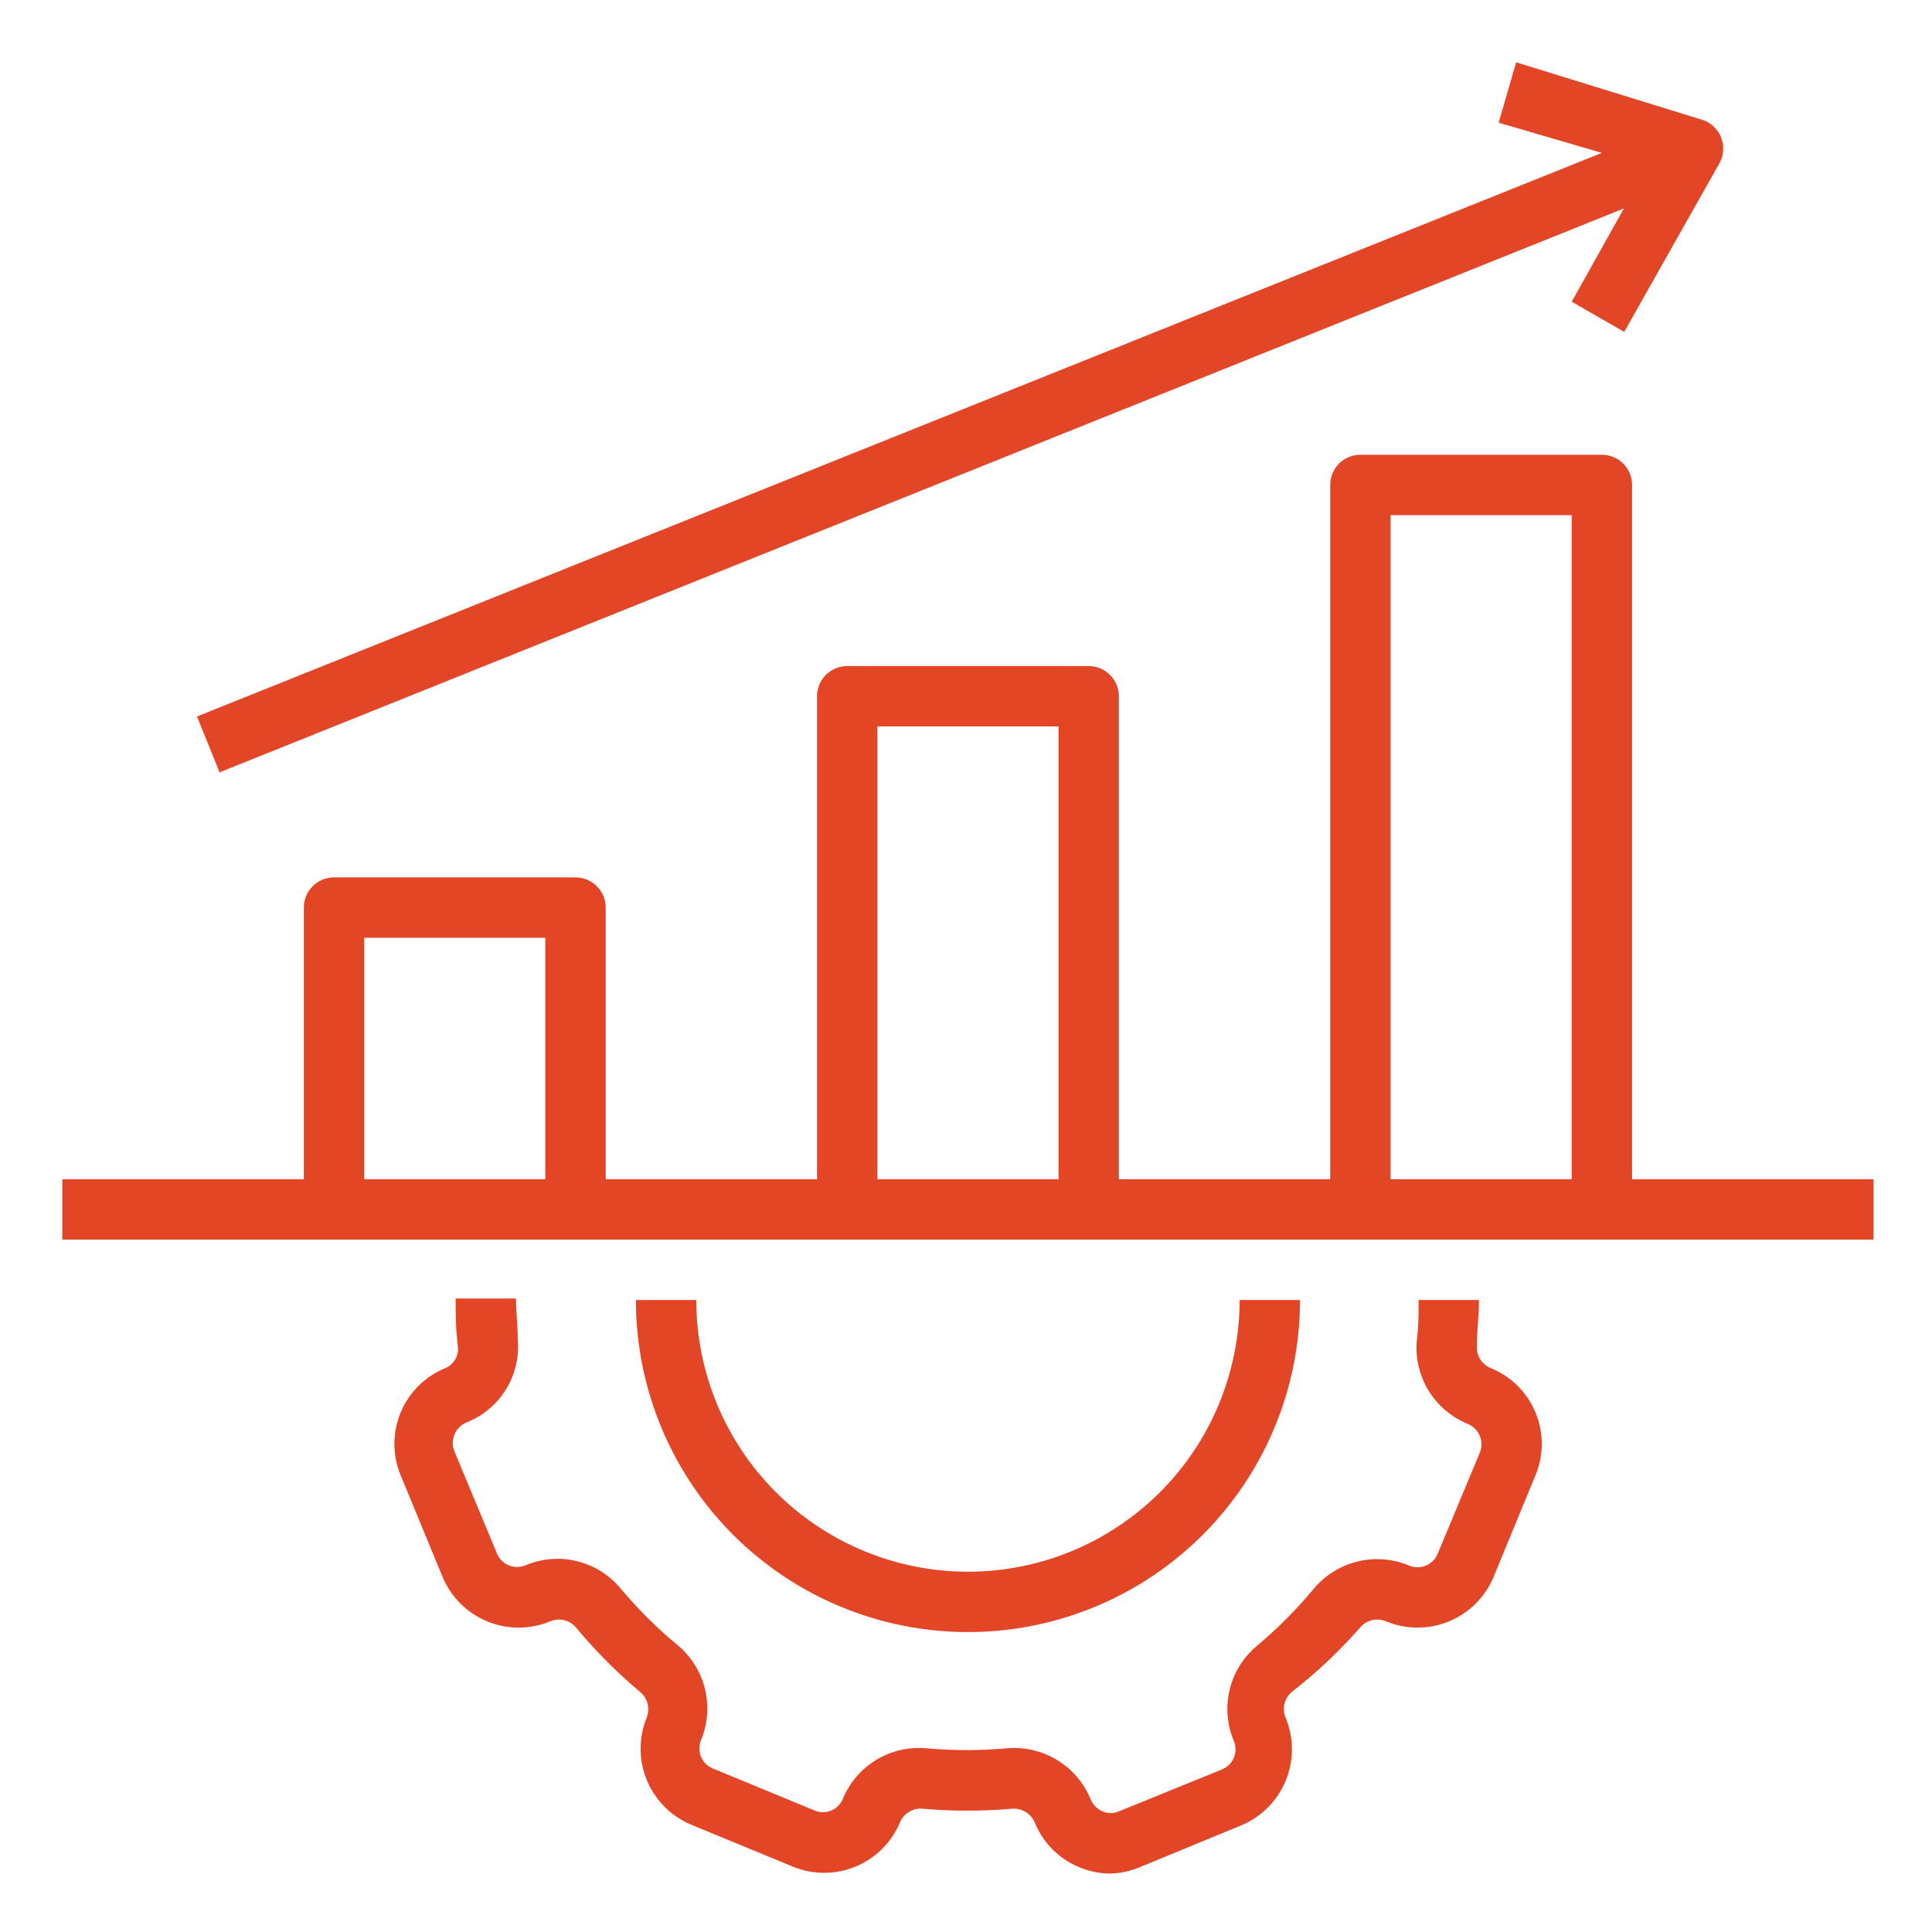 <svg width="62" height="62" viewBox="0 0 62 62" fill="none" xmlns="http://www.w3.org/2000/svg">
<path d="M14.283 43.908C13.963 44.039 13.672 44.233 13.427 44.477C13.182 44.721 12.988 45.012 12.856 45.331C12.724 45.651 12.656 45.993 12.656 46.339C12.657 46.685 12.726 47.028 12.859 47.347L14.205 50.611C14.475 51.254 14.988 51.764 15.632 52.031C16.276 52.298 16.999 52.299 17.644 52.035C17.785 51.973 17.941 51.957 18.091 51.99C18.241 52.023 18.377 52.104 18.477 52.22C19.107 52.979 19.804 53.679 20.56 54.312C20.671 54.41 20.748 54.54 20.783 54.684C20.817 54.828 20.807 54.978 20.754 55.116C20.49 55.761 20.492 56.485 20.759 57.129C21.025 57.773 21.535 58.285 22.178 58.555L25.443 59.902C26.088 60.168 26.812 60.168 27.457 59.901C28.102 59.634 28.614 59.122 28.882 58.478C28.94 58.341 29.039 58.225 29.166 58.147C29.293 58.069 29.441 58.032 29.589 58.042C30.556 58.127 31.529 58.127 32.495 58.042C32.647 58.034 32.798 58.074 32.926 58.156C33.054 58.237 33.154 58.356 33.212 58.497C33.343 58.817 33.536 59.108 33.781 59.353C34.025 59.597 34.316 59.791 34.636 59.921C34.943 60.05 35.272 60.119 35.605 60.125C35.938 60.12 36.267 60.05 36.574 59.921L39.839 58.575C40.481 58.305 40.991 57.792 41.258 57.148C41.525 56.504 41.526 55.781 41.263 55.136C41.2 54.995 41.184 54.839 41.217 54.689C41.25 54.539 41.331 54.403 41.447 54.302C42.248 53.681 42.988 52.984 43.655 52.22C43.756 52.104 43.892 52.023 44.041 51.99C44.191 51.957 44.348 51.973 44.489 52.035C45.134 52.299 45.857 52.298 46.501 52.031C47.145 51.764 47.658 51.254 47.928 50.611L49.274 47.347C49.407 47.028 49.476 46.685 49.477 46.339C49.477 45.993 49.409 45.651 49.277 45.331C49.145 45.012 48.95 44.721 48.706 44.477C48.461 44.233 48.17 44.039 47.85 43.908C47.708 43.852 47.587 43.753 47.505 43.624C47.423 43.495 47.384 43.343 47.395 43.191C47.395 42.697 47.462 42.222 47.462 41.718H45.525C45.525 42.154 45.525 42.581 45.467 43.007C45.415 43.573 45.548 44.141 45.844 44.626C46.141 45.111 46.586 45.488 47.114 45.7C47.283 45.773 47.417 45.908 47.487 46.078C47.558 46.249 47.559 46.439 47.492 46.611L46.135 49.865C46.065 50.036 45.929 50.172 45.758 50.243C45.587 50.314 45.396 50.314 45.225 50.243C44.703 50.023 44.124 49.976 43.573 50.109C43.022 50.241 42.528 50.546 42.163 50.98C41.61 51.647 40.997 52.264 40.333 52.82C39.899 53.183 39.593 53.675 39.46 54.224C39.328 54.774 39.376 55.352 39.596 55.872C39.667 56.043 39.667 56.234 39.596 56.405C39.525 56.576 39.389 56.712 39.218 56.782L35.905 58.129C35.823 58.165 35.734 58.183 35.644 58.183C35.554 58.183 35.465 58.165 35.382 58.129C35.212 58.056 35.077 57.921 35.004 57.751C34.791 57.226 34.416 56.783 33.933 56.487C33.45 56.191 32.885 56.056 32.321 56.104C31.457 56.182 30.588 56.182 29.725 56.104C29.161 56.054 28.596 56.186 28.113 56.481C27.63 56.776 27.255 57.217 27.041 57.742C26.969 57.908 26.834 58.039 26.665 58.106C26.496 58.174 26.307 58.171 26.14 58.1L22.876 56.753C22.708 56.684 22.573 56.553 22.501 56.386C22.429 56.22 22.424 56.032 22.488 55.862C22.71 55.34 22.758 54.761 22.625 54.21C22.493 53.659 22.186 53.165 21.752 52.801C21.084 52.248 20.468 51.635 19.911 50.97C19.549 50.536 19.057 50.23 18.507 50.098C17.958 49.965 17.38 50.013 16.86 50.234C16.689 50.304 16.497 50.304 16.326 50.233C16.155 50.162 16.02 50.027 15.949 49.856L14.593 46.601C14.552 46.51 14.531 46.413 14.53 46.313C14.53 46.214 14.55 46.116 14.589 46.025C14.628 45.934 14.685 45.852 14.758 45.785C14.83 45.717 14.916 45.665 15.009 45.632C15.521 45.421 15.952 45.053 16.241 44.581C16.53 44.109 16.662 43.558 16.617 43.007C16.617 42.561 16.559 42.106 16.559 41.67H14.622C14.622 42.164 14.622 42.639 14.69 43.181C14.714 43.33 14.687 43.484 14.613 43.616C14.539 43.748 14.423 43.85 14.283 43.908Z" fill="#E34527"/>
<path d="M31.062 52.375C33.889 52.375 36.599 51.252 38.598 49.254C40.596 47.255 41.719 44.545 41.719 41.719H39.781C39.781 44.031 38.863 46.249 37.228 47.884C35.593 49.519 33.375 50.438 31.062 50.438C28.75 50.438 26.532 49.519 24.897 47.884C23.262 46.249 22.344 44.031 22.344 41.719H20.406C20.406 44.545 21.529 47.255 23.527 49.254C25.526 51.252 28.236 52.375 31.062 52.375ZM52.375 15.562C52.375 15.306 52.273 15.059 52.091 14.877C51.91 14.696 51.663 14.594 51.406 14.594H43.656C43.399 14.594 43.153 14.696 42.971 14.877C42.79 15.059 42.688 15.306 42.688 15.562V37.844H35.906V22.344C35.906 22.087 35.804 21.84 35.623 21.659C35.441 21.477 35.194 21.375 34.938 21.375H27.188C26.931 21.375 26.684 21.477 26.503 21.659C26.321 21.84 26.219 22.087 26.219 22.344V37.844H19.438V29.125C19.438 28.868 19.335 28.622 19.154 28.44C18.972 28.258 18.726 28.156 18.469 28.156H10.719C10.462 28.156 10.215 28.258 10.034 28.44C9.852 28.622 9.75 28.868 9.75 29.125V37.844H2V39.781H60.125V37.844H52.375V15.562ZM17.5 37.844H11.688V30.094H17.5V37.844ZM33.969 37.844H28.156V23.312H33.969V37.844ZM50.438 37.844H44.625V16.531H50.438V37.844ZM7.047 24.785L52.113 6.689L50.438 9.682L52.123 10.651L55.175 5.245C55.246 5.12 55.288 4.979 55.298 4.835C55.308 4.691 55.286 4.547 55.233 4.412C55.179 4.276 55.096 4.154 54.988 4.055C54.881 3.956 54.753 3.883 54.613 3.841L48.655 2L48.093 3.938L51.406 4.906L6.321 22.993L7.047 24.785Z" fill="#E34527"/>
</svg>
